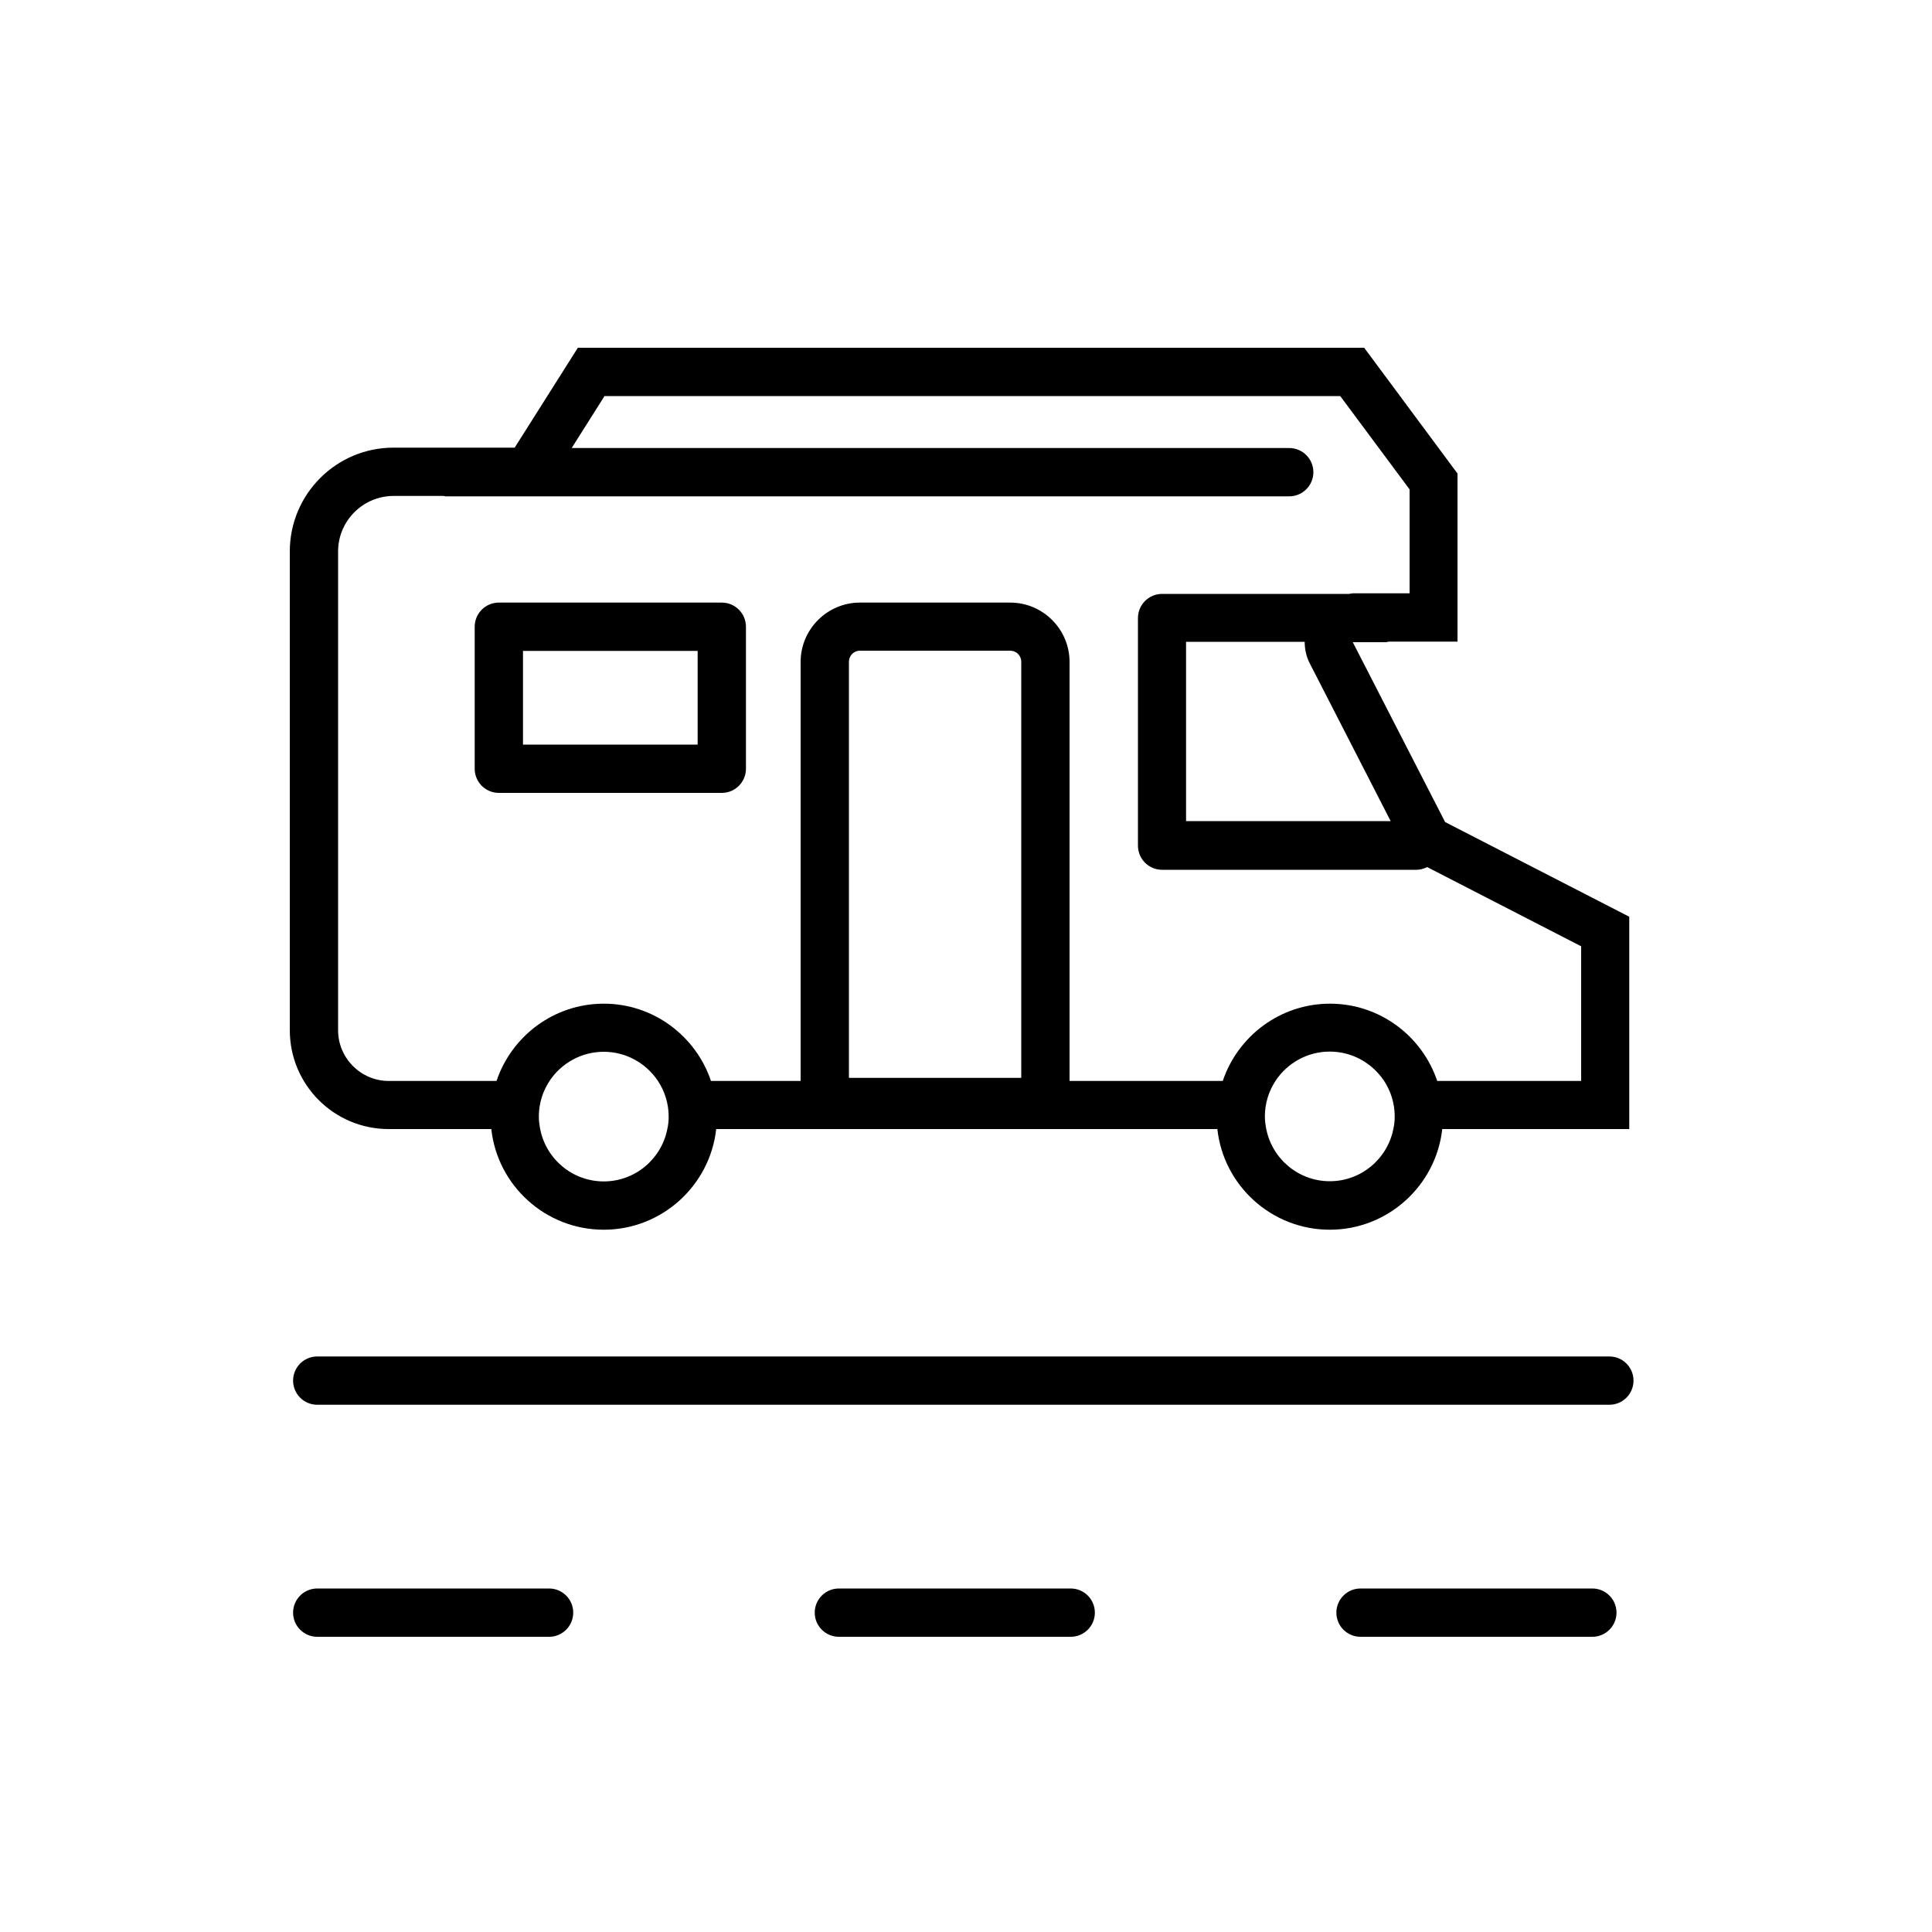 <svg width="100" height="100" viewBox="0 0 100 100" fill="none" xmlns="http://www.w3.org/2000/svg">
<path d="M83.3 70.21H16.42C15.73 70.21 15.17 70.77 15.17 71.46C15.17 72.15 15.73 72.71 16.42 72.71H83.3C83.99 72.71 84.55 72.15 84.55 71.46C84.55 70.77 83.99 70.21 83.3 70.21Z" fill="#003049" style="fill:#003049;fill:color(display-p3 0 0.188 0.286);fill-opacity:1;"/>
<path d="M55.42 82.22H43.42C42.73 82.22 42.17 82.78 42.17 83.47C42.17 84.16 42.73 84.72 43.42 84.72H55.42C56.11 84.72 56.67 84.16 56.67 83.47C56.67 82.78 56.11 82.22 55.42 82.22Z" fill="#003049" style="fill:#003049;fill:color(display-p3 0 0.188 0.286);fill-opacity:1;"/>
<path d="M82.42 82.22H70.42C69.73 82.22 69.17 82.78 69.17 83.47C69.17 84.16 69.73 84.72 70.42 84.72H82.42C83.11 84.72 83.67 84.16 83.67 83.47C83.67 82.78 83.11 82.22 82.42 82.22Z" fill="#003049" style="fill:#003049;fill:color(display-p3 0 0.188 0.286);fill-opacity:1;"/>
<path d="M28.42 82.22H16.42C15.73 82.22 15.17 82.78 15.17 83.47C15.17 84.16 15.73 84.72 16.42 84.72H28.42C29.11 84.72 29.67 84.16 29.67 83.47C29.67 82.78 29.11 82.22 28.42 82.22Z" fill="#003049" style="fill:#003049;fill:color(display-p3 0 0.188 0.286);fill-opacity:1;"/>
<path d="M20.12 58.44H25.43C25.75 61.37 28.24 63.65 31.25 63.65C34.26 63.65 36.75 61.36 37.07 58.44H63.01C63.33 61.37 65.82 63.65 68.83 63.65C71.84 63.65 74.33 61.36 74.65 58.44H84.33V47.45L74.8 42.55L70.02 33.24H71.75C71.75 33.24 71.83 33.22 71.88 33.21H75.44V24.51L70.61 18H29.91L26.64 23.17H20.37C17.4 23.17 15 25.58 15 28.54V53.32C15 56.15 17.29 58.44 20.12 58.44ZM31.25 61.15C29.62 61.15 28.26 59.98 27.96 58.44C27.92 58.23 27.89 58.02 27.89 57.79C27.89 57.1 28.1 56.47 28.45 55.94C29.05 55.04 30.08 54.44 31.25 54.44C32.42 54.44 33.44 55.04 34.05 55.94C34.4 56.47 34.61 57.11 34.61 57.79C34.61 58.01 34.59 58.23 34.54 58.44C34.24 59.98 32.88 61.15 31.25 61.15ZM43.94 55.79V34.25C43.94 33.94 44.19 33.68 44.51 33.68H52.29C52.6 33.68 52.86 33.93 52.86 34.25V55.79H43.95H43.94ZM65.54 58.43C65.5 58.22 65.47 58.01 65.47 57.78C65.47 57.09 65.68 56.46 66.03 55.93C66.63 55.03 67.66 54.43 68.83 54.43C70 54.43 71.02 55.03 71.63 55.93C71.98 56.46 72.19 57.1 72.19 57.78C72.19 58 72.17 58.22 72.12 58.43C71.82 59.97 70.46 61.14 68.83 61.14C67.2 61.14 65.84 59.97 65.54 58.43ZM67.79 34.33L71.98 42.5H61.39V33.22H67.53C67.53 33.6 67.61 33.98 67.79 34.33ZM17.5 28.54C17.5 26.96 18.79 25.67 20.37 25.67H22.97C22.97 25.67 23.03 25.69 23.07 25.69H66.73C67.42 25.69 67.98 25.13 67.98 24.44C67.98 23.75 67.42 23.19 66.73 23.19H29.59L31.29 20.5H69.37L72.96 25.33V30.71H70.03C69.96 30.71 69.9 30.73 69.83 30.74H60.15C59.46 30.74 58.9 31.3 58.9 31.99V43.77C58.9 44.46 59.46 45.02 60.15 45.02H73.32C73.52 45.02 73.7 44.96 73.87 44.88L81.84 48.98V55.95H74.39C73.61 53.63 71.42 51.95 68.84 51.95C66.26 51.95 64.07 53.63 63.29 55.95H55.36V34.26C55.36 32.57 53.98 31.19 52.29 31.19H44.51C42.82 31.19 41.44 32.57 41.44 34.26V55.95H36.8C36.02 53.63 33.83 51.95 31.25 51.95C28.67 51.95 26.48 53.63 25.7 55.95H20.12C18.68 55.95 17.5 54.77 17.5 53.33V28.54Z" fill="#003049" style="fill:#003049;fill:color(display-p3 0 0.188 0.286);fill-opacity:1;"/>
<path d="M25.82 41.04H37.36C38.05 41.04 38.61 40.48 38.61 39.79V32.44C38.61 31.75 38.05 31.19 37.36 31.19H25.82C25.13 31.19 24.57 31.75 24.57 32.44V39.79C24.57 40.48 25.13 41.04 25.82 41.04ZM27.07 33.69H36.11V38.54H27.07V33.69Z" fill="#003049" style="fill:#003049;fill:color(display-p3 0 0.188 0.286);fill-opacity:1;"/>
</svg>
